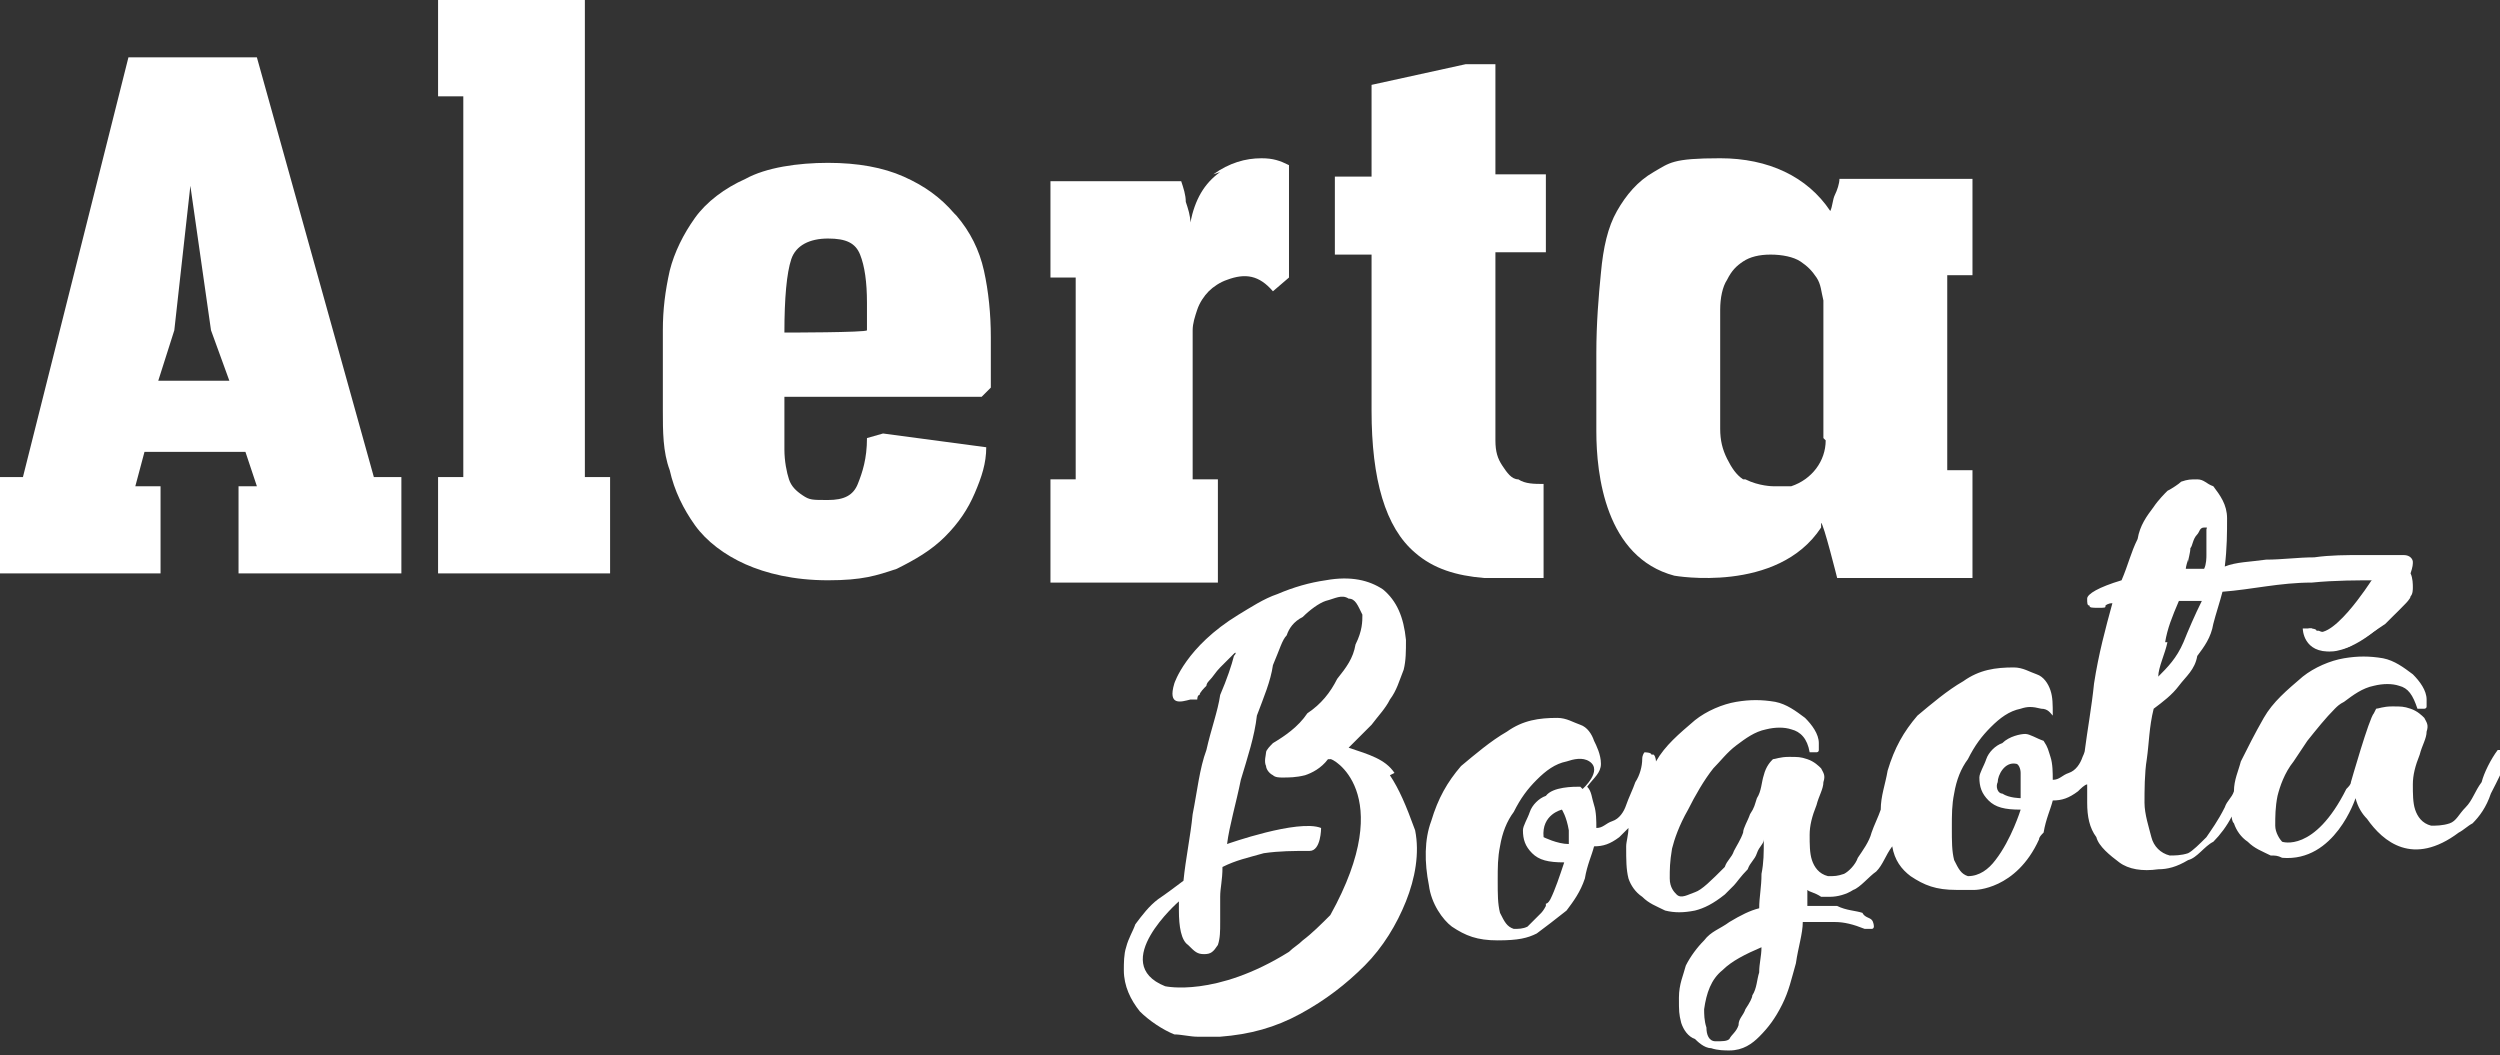 <?xml version="1.0" encoding="UTF-8"?>
<svg id="Capa_1" xmlns="http://www.w3.org/2000/svg" xmlns:xlink="http://www.w3.org/1999/xlink" version="1.1" viewBox="0 0 109 46">
  <rect x="0" y="0" width="109" height="46" fill="#333333" stroke="none"/>
  <!-- Generator: Adobe Illustrator 29.4.0, SVG Export Plug-In . SVG Version: 2.1.0 Build 152)  -->
  <defs>
    <style>
      .st0 {
        fill: none;
      }

      .st1 {
        fill-rule: evenodd;
      }

      .st1, .st2 {
        fill: #fff;
      }

      .st3 {
        clip-path: url(#clippath);
      }
    </style>
    <clipPath id="clippath">
      <rect class="st0" width="109" height="46"/>
    </clipPath>
  </defs>
  <g class="st3">
    <g>
      <path class="st1" d="M100.4,27.4s0,1.1,1.3,1c0,0,1,0,2.4-1.4,0,0,1.7-1.1.7-2.2l-1.4.5s-1.9,3-2.6,2.1h-.4Z"/>
      <path class="st2" d="M60.8,33.7c-.4-.6-1.1-.8-2-1.1.3-.3.6-.6,1-1,.3-.4.6-.7.8-1.1.3-.4.4-.8.6-1.3.1-.4.1-.8.1-1.3-.1-1-.4-1.7-1-2.2-.6-.4-1.4-.6-2.5-.4-.7.1-1.4.3-2.1.6-.6.2-1.2.6-1.7.9h0c-2.3,1.4-2.8,3-2.8,3-.3,1,.3.8.7.7,0,0,0,0,.1,0,0,0,.2,0,.2,0,0,0,0-.2.1-.2,0-.1.2-.3.3-.4,0,0,0-.1.1-.2.2-.2.3-.4.5-.6.1-.1.2-.2.3-.3.2-.2.3-.3.3-.3.1-.1.1,0,0,.1-.1.4-.3,1-.6,1.7-.1.7-.4,1.5-.6,2.4-.3.8-.4,1.8-.6,2.8-.1,1-.3,1.9-.4,2.9-.4.3-.8.6-1.1.8-.4.3-.7.7-1,1.1-.1.3-.3.6-.4,1-.1.3-.1.7-.1,1,0,.7.3,1.3.7,1.8.4.4,1,.8,1.5,1,.3,0,.7.1,1,.1h1c1.3-.1,2.4-.4,3.5-1,1.1-.6,2-1.3,2.8-2.1.8-.8,1.4-1.8,1.8-2.8.4-1,.6-2.1.4-3.1-.4-1.1-.7-1.8-1.1-2.4h0ZM58,39.9c-.4.4-.8.8-1.2,1.1-.2.2-.4.3-.6.5-3.2,2-5.4,1.5-5.4,1.5-2.5-1,.6-3.7.6-3.7v.4c0,.7.1,1.3.4,1.5.3.3.4.4.7.4s.4-.1.6-.4c.1-.3.1-.6.1-1v-1.1c0-.4.1-.7.1-1.3.6-.3,1.1-.4,1.8-.6.7-.1,1.3-.1,2-.1h0c.5,0,.5-1,.5-1-1-.4-4.1.7-4.1.7.1-.8.4-1.8.6-2.8.3-1,.6-1.9.7-2.8.3-.8.6-1.5.7-2.2.3-.7.4-1.1.6-1.3.1-.3.3-.6.7-.8.3-.3.7-.6,1-.7.4-.1.7-.3,1-.1.3,0,.4.3.6.7,0,.3,0,.7-.3,1.3-.1.6-.4,1-.8,1.5-.3.6-.7,1.1-1.3,1.5-.4.6-1,1-1.5,1.3-.1.1-.3.3-.3.4s-.1.4,0,.6c0,.1.1.3.3.4.1.1.3.1.4.1.3,0,.6,0,1-.1.3-.1.7-.3,1-.7h.1c0-.1,3,1.4,0,6.8h0,0Z"/>
      <path class="st2" d="M108.9,32.7c-.3.4-.6,1-.7,1.4-.3.4-.4.8-.7,1.1-.3.3-.4.6-.7.7-.3.1-.6.1-.8.1-.4-.1-.6-.4-.7-.7-.1-.3-.1-.7-.1-1.1s.1-.8.3-1.3c.1-.4.3-.7.3-1,.1-.3,0-.4-.1-.6-.1-.1-.3-.3-.6-.4-.3-.1-.4-.1-.8-.1s-.6.1-.7.1c0,0,0,0-.1.2,0,0,0,0,0,0-.2.2-1,3-1,3,0,.1-.1.2-.2.3-1.4,2.8-2.8,2.3-2.8,2.3-.1-.1-.3-.4-.3-.7,0-.4,0-.8.1-1.3.1-.4.3-1,.7-1.5.2-.3.4-.6.6-.9.4-.5.8-1,1.2-1.4.1-.1.2-.2.4-.3.4-.3.8-.6,1.3-.7.4-.1.8-.1,1.1,0,.4.1.6.4.8,1h.3s.1,0,.1-.1v-.3c0-.4-.3-.8-.6-1.1-.4-.3-.8-.6-1.3-.7-.6-.1-1.1-.1-1.7,0-.6.1-1.3.4-1.8.8-.7.6-1.3,1.1-1.7,1.8-.4.7-.7,1.3-1,1.9-.1.4-.3.8-.3,1.3-.1.3-.3.4-.4.7-.3.6-.6,1-.8,1.3-.3.3-.6.6-.8.7-.3.1-.6.1-.8.1-.4-.1-.7-.4-.8-.8-.1-.4-.3-1-.3-1.5s0-1.3.1-1.9c.1-.7.1-1.4.3-2.2.4-.3.8-.6,1.1-1,.3-.4.7-.7.8-1.3.3-.4.6-.8.7-1.4.1-.4.3-1,.4-1.4,1.3-.1,2.5-.4,3.9-.4,1-.1,2-.1,3-.1-.1.1-.1.3-.3.4-.1.1-.3.4-.6.7-.1.3-.4.4-.6.7-.3.1-.4.4-.6.4-.1.1-.4.1-.6,0h-.1c0-.1-.3-.1-.3-.1,0,0-.1,0-.1.1,0,.1.1.1.3.4.1.1.3.3.4.3.1.1.3.1.6.1s.6-.1.8-.3c.3-.1.7-.4,1.3-.8.1-.1.3-.3.4-.4.1-.1.3-.3.4-.4.1-.1.3-.3.3-.4.1-.1.1-.3.1-.4s0-.4-.1-.6h0c.1-.3.1-.4.1-.5s-.1-.3-.4-.3h-1.8c-.7,0-1.4,0-2.1.1-.7,0-1.4.1-2.1.1-.7.1-1.3.1-1.8.3h0c.1-.8.1-1.5.1-2.1s-.3-1-.6-1.4c-.3-.1-.4-.3-.7-.3s-.4,0-.7.1c-.1.1-.4.3-.6.4-.1.1-.4.4-.6.7-.3.4-.6.8-.7,1.4-.3.6-.4,1.1-.7,1.8-1,.3-1.5.6-1.5.8s0,.3.1.3c0,.1.1.1.4.1s.3,0,.3-.1c0,0,.1-.1.3-.1-.3,1.1-.6,2.2-.8,3.5-.1,1-.3,2.1-.4,2.9,0,.1-.1.3-.1.3-.1.3-.3.6-.6.7-.3.1-.4.3-.7.3,0-.3,0-.7-.1-1-.1-.3-.1-.4-.3-.7-.3-.1-.6-.3-.8-.3s-.7.1-1,.4c-.3.1-.6.4-.7.7-.1.3-.3.6-.3.8,0,.4.1.7.4,1,.3.3.7.4,1.4.4,0,0-.4,1.3-1.1,2.2,0,0,0,0,0,0-.3.4-.7.7-1.2.7-.3-.1-.4-.3-.6-.7-.1-.4-.1-.8-.1-1.4s0-1,.1-1.5c.1-.6.3-1.1.6-1.5.3-.6.6-1,1-1.4.4-.4.8-.7,1.3-.8.3-.1.5-.1.9,0,.3,0,.4.2.5.3h0c0-.5,0-.8-.1-1.1-.1-.3-.3-.6-.6-.7-.3-.1-.6-.3-1-.3-.8,0-1.5.1-2.2.6-.7.4-1.4,1-2,1.5-.6.7-1,1.4-1.3,2.4-.1.6-.3,1.1-.3,1.7-.1.3-.3.7-.4,1-.1.4-.4.8-.6,1.1-.1.3-.4.6-.6.7-.3.1-.4.1-.7.1-.4-.1-.6-.4-.7-.7-.1-.3-.1-.7-.1-1.1s.1-.8.3-1.3c.1-.4.3-.7.3-1,.1-.3,0-.4-.1-.6-.1-.1-.3-.3-.6-.4-.3-.1-.4-.1-.8-.1s-.6.1-.7.1c-.1.1-.3.3-.4.7-.1.3-.1.7-.3,1-.1.3-.1.4-.3.7-.1.3-.3.6-.3.8-.1.3-.3.6-.4.8-.1.3-.3.4-.4.7-.6.6-1,1-1.3,1.1-.3.1-.6.3-.8.1-.1-.1-.3-.3-.3-.7s0-.7.1-1.3c.1-.4.3-1,.7-1.7.3-.6.7-1.3,1.1-1.8.3-.3.6-.7,1-1,.4-.3.8-.6,1.3-.7.4-.1.8-.1,1.1,0,.4.1.7.4.8,1h.3s.1,0,.1-.1v-.3c0-.4-.3-.8-.6-1.1-.4-.3-.8-.6-1.3-.7-.6-.1-1.1-.1-1.7,0-.6.1-1.3.4-1.8.8-.7.6-1.3,1.1-1.7,1.8,0,0,0-.2-.1-.3h-.1c0-.1-.3-.1-.3-.1,0,0-.1.1-.1.3,0,.3-.1.7-.3,1-.1.3-.3.7-.4,1-.1.3-.3.6-.6.7-.3.1-.4.3-.7.3,0-.3,0-.7-.1-1-.1-.3-.1-.6-.3-.8.3-.4.6-.6.6-1s-.2-.8-.3-1c-.1-.3-.3-.6-.6-.7-.3-.1-.6-.3-1-.3-.8,0-1.5.1-2.2.6-.7.4-1.4,1-2,1.5-.6.7-1,1.4-1.3,2.4-.3.8-.3,1.8-.1,2.8.1.8.6,1.5,1,1.8.6.4,1.1.6,2,.6s1.3-.1,1.7-.3c.4-.3.8-.6,1.3-1,.3-.4.6-.8.8-1.4.1-.6.3-1,.4-1.4.4,0,.7-.1,1.1-.4.1-.1.3-.3.4-.4,0,.3-.1.6-.1.8,0,.6,0,1,.1,1.4.1.3.3.6.6.8.3.3.6.4,1,.6.4.1.8.1,1.3,0,.4-.1.8-.3,1.3-.7.1-.1.3-.3.4-.4.1-.1.3-.4.6-.7.1-.3.3-.4.4-.7.1-.3.3-.4.3-.6,0,.6,0,1-.1,1.5,0,.6-.1,1-.1,1.5-.4.1-.8.3-1.3.6-.4.3-.8.4-1.1.8-.3.3-.6.7-.8,1.1-.1.4-.3.8-.3,1.4s0,.7.1,1.1c.1.3.3.6.6.7.1.1.4.4.7.4.3.1.6.1.8.1.6,0,1-.3,1.3-.6.4-.4.7-.8,1-1.4.3-.6.4-1.1.6-1.8.1-.7.3-1.3.3-1.8h1.4c.4,0,.8.1,1.3.3h.3c.1,0,.1-.1.1-.1,0,0,0-.2-.1-.3-.1-.1-.3-.1-.4-.3-.3-.1-.7-.1-1.1-.3h-1.3v-.7c.1.1.3.1.6.3h.4c.3,0,.7-.1,1-.3.3-.1.7-.6,1-.8.3-.3.4-.7.7-1.1.1.6.4,1,.8,1.3.6.4,1.1.6,2,.6s.6,0,.8,0c0,0,1.8,0,2.8-2.2,0-.1.1-.2.2-.3.1-.6.3-1,.4-1.4.4,0,.7-.1,1.1-.4.1-.1.3-.3.4-.3v.8c0,.6.1,1.1.4,1.5.1.4.6.8,1,1.1.4.3,1,.4,1.7.3.4,0,.8-.1,1.3-.4.4-.1.7-.6,1.1-.8.3-.3.6-.7.8-1.1,0,0,0,.2.1.3.1.3.3.6.6.8.3.3.6.4,1,.6.2,0,.3,0,.5.1h0c2.3.2,3.2-2.6,3.2-2.6.1.4.3.7.5.9.7,1,2,2.1,4,.6.2-.1.4-.3.6-.4.3-.3.6-.7.8-1.3.3-.6.6-1.1.8-1.9h0c0-.1-.1,0-.1,0h0ZM95.4,24.5c0-.1.1-.4.1-.6.1-.1.1-.4.3-.6.1-.1.1-.3.3-.3s.1,0,.1.1v1.1c0,.1,0,.4-.1.6h-.8s0-.1.1-.4h0ZM94.4,28c.1-.6.3-1.1.6-1.8h1c-.3.6-.6,1.3-.8,1.8-.3.7-.7,1.1-1.1,1.5,0-.4.3-1,.4-1.5h0ZM67.3,39.7s0,0,0,0c0,0,0,0,0,0ZM68.4,36.8h0c-.5,0-1.1-.3-1.1-.3-.1-1,.8-1.2.8-1.2,0,0,.2.3.3.9v.6h0ZM68.9,34.3c-.3,0-1.2,0-1.5.4-.3.1-.6.4-.7.7-.1.3-.3.6-.3.8,0,.4.1.7.4,1,.3.3.7.4,1.4.4-.2.6-.4,1.2-.6,1.6,0,0-.1.2-.2.2h0s0,0,0,.1h0c0,0-.1.2-.2.3-.2.2-.4.4-.6.6h0c-.2.1-.4.1-.6.1-.3-.1-.4-.3-.6-.7-.1-.4-.1-.8-.1-1.4s0-1,.1-1.5c.1-.6.3-1.1.6-1.5.3-.6.6-1,1-1.4.4-.4.8-.7,1.3-.8.3-.1.7-.2,1,0,.6.4-.3,1.2-.3,1.2h0ZM76.7,42.4c-.1.3-.1.7-.3,1,0,.1-.1.3-.3.6-.1.3-.3.4-.3.7-.1.3-.3.4-.4.6-.1.1-.3.1-.6.1s-.4-.3-.4-.6c-.1-.3-.1-.6-.1-.8.1-.7.3-1.3.8-1.7.4-.4,1-.7,1.7-1,0,.4-.1.7-.1,1.1ZM88.1,34.8s-.5,0-.8-.2c-.2,0-.3-.3-.2-.5,0-.3.3-.9.8-.8.1,0,.2.2.2.4v1.1h0Z"/>
      <path class="st2" d="M65,2.8h-1.1l-4.1.9v4h-1.6v3.4h1.6v6.8c0,3,.6,5.1,1.9,6.2.8.7,1.8,1,3,1.1h1.3c.5,0,.9,0,1.3,0v-4.1c-.4,0-.8,0-1.1-.2-.3,0-.5-.3-.7-.6-.2-.3-.3-.6-.3-1.1,0-.5,0-1.1,0-1.8v-6.4h2.2v-3.4h-2.2V2.8Z"/>
      <path class="st2" d="M11.2,2.5h-5.6L1,20.8H0v4.2h7v-3.8h-1.1l.4-1.5h4.4l.5,1.5h-.8v3.8h7.1v-4.2h-1.2L11.2,2.5ZM6.9,16.6l.7-2.2.7-6.3.9,6.3.8,2.2h-3.1Z"/>
      <path class="st2" d="M41.6,9.3c-.6-.7-1.3-1.2-2.2-1.6-.9-.4-2-.6-3.3-.6s-2.7.2-3.6.7c-.9.4-1.7,1-2.2,1.7-.5.7-.9,1.5-1.1,2.3-.2.9-.3,1.7-.3,2.6v3.5c0,.9,0,1.8.3,2.6.2.9.6,1.7,1.1,2.4.5.7,1.3,1.3,2.2,1.7.9.4,2.1.7,3.6.7s2.1-.2,3-.5c.8-.4,1.5-.8,2.1-1.4.6-.6,1-1.2,1.3-1.9.3-.7.5-1.3.5-2l-4.5-.6-.7.2c0,.9-.2,1.5-.4,2-.2.5-.6.7-1.3.7s-.8,0-1.1-.2c-.3-.2-.5-.4-.6-.7-.1-.3-.2-.8-.2-1.3,0-.5,0-1.2,0-1.9v-.4h8.6l.4-.4v-2.2c0-1-.1-2-.3-2.9-.2-.9-.6-1.7-1.2-2.4h0ZM37.8,14.4h0c0,.1-3.6.1-3.6.1h0c0-1.5.1-2.6.3-3.2.2-.6.8-.9,1.6-.9s1.2.2,1.4.7c.2.5.3,1.2.3,2.1v1.2h0Z"/>
      <path class="st2" d="M53.2,7.5c-.7.5-1.1,1.2-1.3,2.2,0-.3-.1-.6-.2-.9,0-.3-.1-.6-.2-.9h-5.7v4.2h1.1v8.8h-1.1v4.5h2c.5,0,1.2,0,1.9,0h3.4c0-.5,0-4.1,0-4.5h-1.1v-5.7c0-.2,0-.5,0-.8,0-.3.1-.6.2-.9.1-.3.3-.6.5-.8.2-.2.5-.4.8-.5.8-.3,1.4-.2,2,.5l.7-.6v-4.9c-.4-.2-.7-.3-1.2-.3-.7,0-1.4.2-2.1.7h0Z"/>
      <path class="st2" d="M25.5,0h-6.4v4.2h1.1v16.6h-1.1v4.2h7.5v-4.2h-1.1V0Z"/>
      <path class="st2" d="M84.9,20.7v-2.8s0-5.9,0-5.9h1.1v-4.2h-5.8c0,.2-.1.5-.2.7s-.1.5-.2.7c-1-1.5-2.7-2.3-4.8-2.3s-2.2.2-2.9.6c-.7.4-1.2,1-1.6,1.7-.4.7-.6,1.6-.7,2.7-.1,1-.2,2.2-.2,3.5v1.7c0,.6,0,1.2,0,1.7,0,1.9.4,5.5,3.4,6.3,0,0,4.5.8,6.4-2.1v-.2c.1,0,.7,2.4.7,2.4h5.9v-4.7h-1.2ZM79.6,19.2c0,.9-.6,1.7-1.5,2-.2,0-.5,0-.8,0,0,0-.6,0-1.2-.3,0,0,0,0-.1,0-.3-.2-.5-.5-.7-.9-.2-.4-.3-.8-.3-1.3,0-.2,0-.4,0-.6v-.9s0-1.7,0-1.7c0-.8,0-1.4,0-2,0-.5.1-1,.3-1.3.2-.4.4-.6.7-.8.3-.2.7-.3,1.2-.3s1,.1,1.3.3c.3.2.5.4.7.7s.2.6.3,1c0,.4,0,.7,0,1v5h0Z"/>
    </g>
  </g>
</svg>